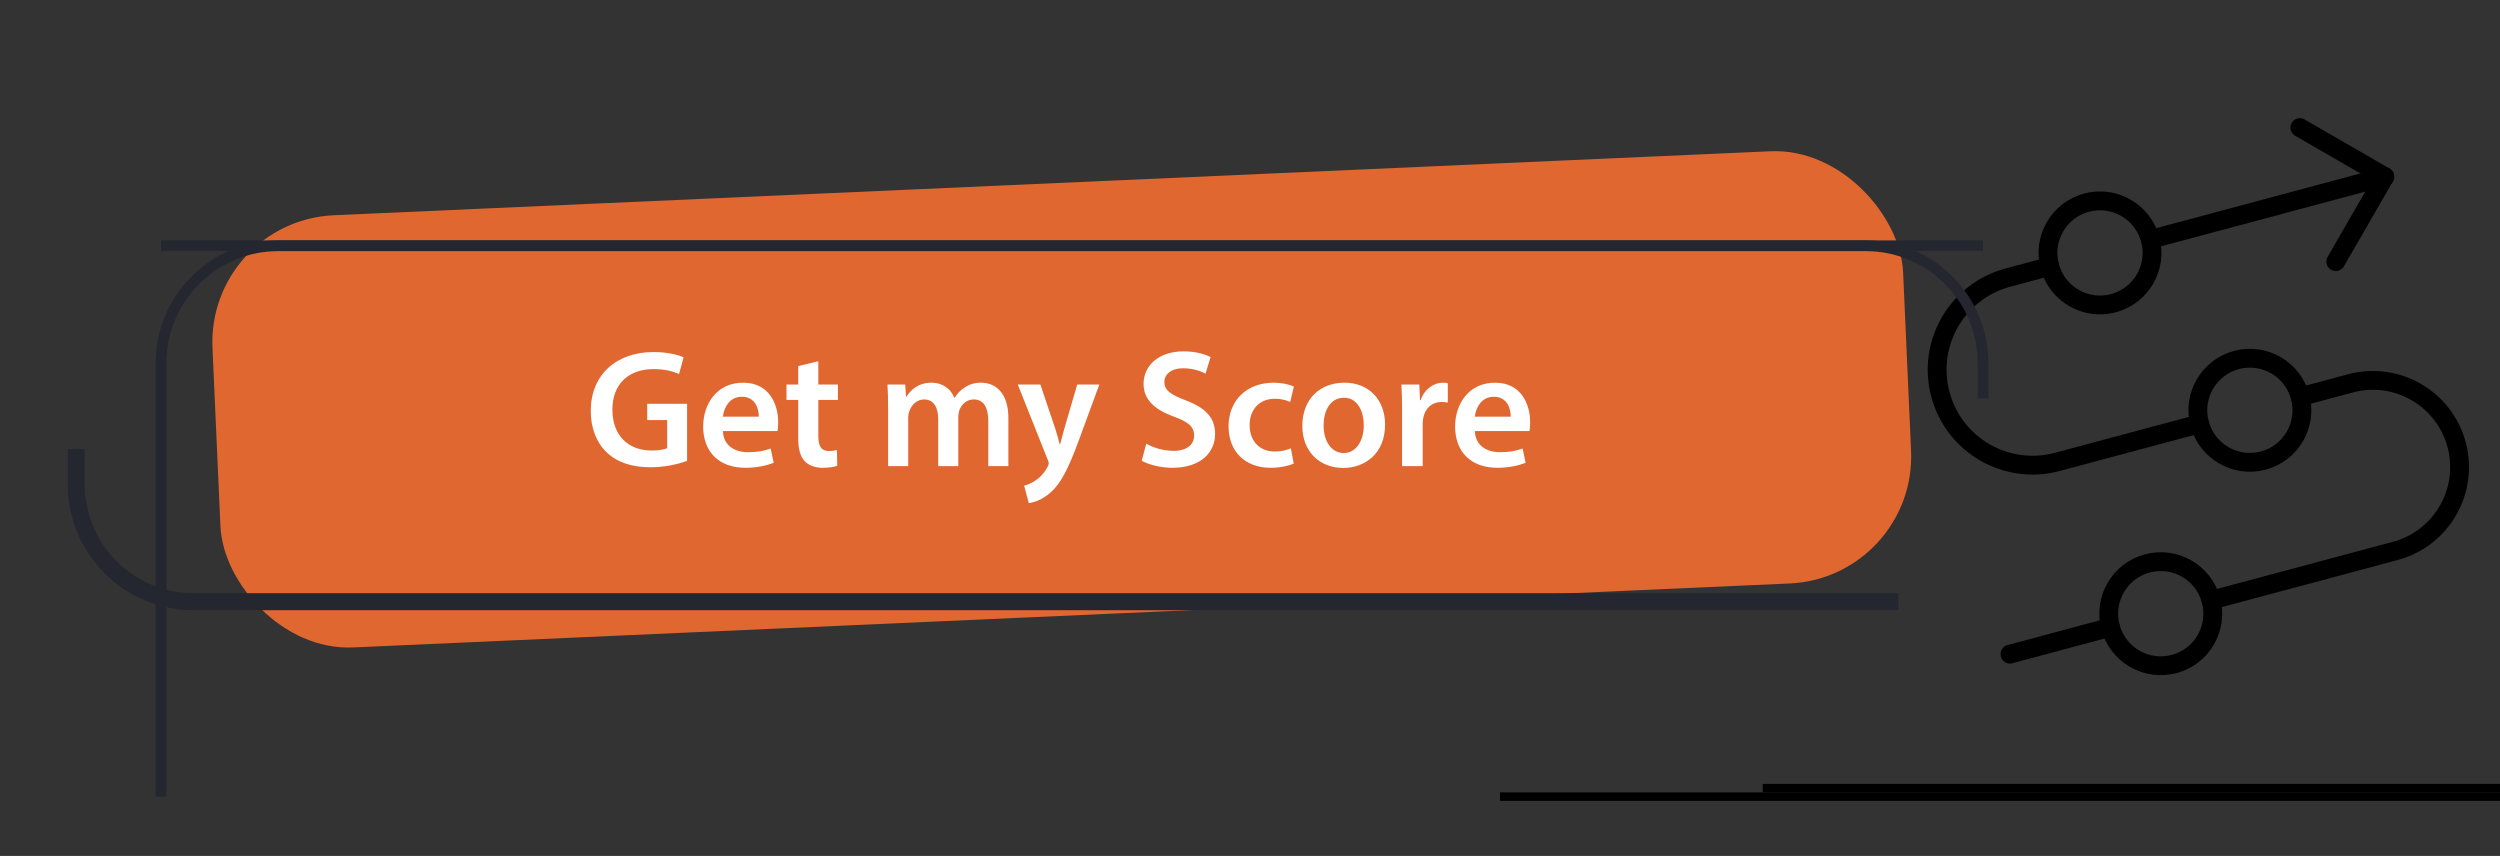 <svg width="295" height="101" viewBox="0 0 295 101" fill="none" xmlns="http://www.w3.org/2000/svg">
<rect x="0" y="0" width="295" height="101" fill="#333333" stroke="none"/>
<g clip-path="url(#clip0_2487_861)">
<rect x="24.405" y="26.066" width="199.694" height="51.05" rx="15" transform="rotate(-2.55 24.405 26.066)" fill="#E06730"/>
<path d="M81.076 47.647V54.387C80.227 54.703 78.566 55.138 76.787 55.138C74.534 55.138 72.834 54.565 71.57 53.359C70.384 52.233 69.692 50.474 69.712 48.458C69.712 44.248 72.716 41.54 77.124 41.54C78.764 41.54 80.049 41.876 80.661 42.172L80.128 44.129C79.397 43.813 78.507 43.556 77.104 43.556C74.257 43.556 72.261 45.236 72.261 48.339C72.261 51.363 74.119 53.162 76.886 53.162C77.756 53.162 78.408 53.043 78.724 52.885V49.565H76.372V47.647H81.076ZM91.747 50.869H85.304C85.363 52.608 86.727 53.359 88.269 53.359C89.395 53.359 90.206 53.201 90.937 52.925L91.293 54.605C90.463 54.941 89.316 55.198 87.933 55.198C84.81 55.198 82.972 53.28 82.972 50.335C82.972 47.667 84.592 45.157 87.676 45.157C90.799 45.157 91.826 47.726 91.826 49.841C91.826 50.296 91.787 50.652 91.747 50.869ZM85.304 49.169H89.534C89.553 48.28 89.158 46.817 87.537 46.817C86.035 46.817 85.403 48.181 85.304 49.169ZM94.191 43.2L96.562 42.627V45.374H98.875V47.193H96.562V51.442C96.562 52.608 96.879 53.221 97.808 53.221C98.223 53.221 98.539 53.162 98.756 53.102L98.796 54.961C98.44 55.099 97.808 55.198 97.037 55.198C96.147 55.198 95.396 54.901 94.942 54.407C94.428 53.854 94.191 52.984 94.191 51.719V47.193H92.807V45.374H94.191V43.2ZM104.797 55V48.24C104.797 47.133 104.777 46.205 104.718 45.374H106.813L106.912 46.797H106.971C107.445 46.046 108.315 45.157 109.936 45.157C111.201 45.157 112.189 45.868 112.604 46.936H112.644C112.98 46.402 113.375 46.007 113.83 45.73C114.363 45.355 114.976 45.157 115.767 45.157C117.368 45.157 118.988 46.244 118.988 49.327V55H116.617V49.683C116.617 48.082 116.063 47.133 114.897 47.133C114.067 47.133 113.454 47.726 113.197 48.418C113.138 48.655 113.079 48.952 113.079 49.229V55H110.707V49.426C110.707 48.082 110.173 47.133 109.046 47.133C108.137 47.133 107.525 47.845 107.307 48.517C107.208 48.754 107.169 49.031 107.169 49.308V55H104.797ZM120.096 45.374H122.764L124.503 50.533C124.701 51.126 124.899 51.857 125.037 52.411H125.096C125.254 51.857 125.432 51.146 125.61 50.513L127.112 45.374H129.721L127.31 51.936C125.986 55.534 125.096 57.135 123.95 58.123C123.001 58.973 122.013 59.289 121.4 59.368L120.847 57.312C121.262 57.214 121.776 56.996 122.27 56.641C122.725 56.344 123.258 55.771 123.594 55.119C123.693 54.941 123.752 54.802 123.752 54.684C123.752 54.585 123.733 54.447 123.614 54.209L120.096 45.374ZM134.723 54.367L135.256 52.352C136.047 52.806 137.233 53.201 138.478 53.201C140.039 53.201 140.909 52.47 140.909 51.383C140.909 50.375 140.237 49.782 138.537 49.169C136.343 48.379 134.94 47.212 134.94 45.295C134.94 43.121 136.758 41.461 139.644 41.461C141.087 41.461 142.154 41.777 142.846 42.133L142.253 44.09C141.779 43.833 140.85 43.457 139.605 43.457C138.063 43.457 137.391 44.287 137.391 45.058C137.391 46.086 138.162 46.56 139.941 47.252C142.253 48.122 143.38 49.288 143.38 51.205C143.38 53.34 141.759 55.198 138.32 55.198C136.917 55.198 135.454 54.802 134.723 54.367ZM152.322 52.905L152.658 54.703C152.144 54.941 151.136 55.198 149.93 55.198C146.926 55.198 144.969 53.28 144.969 50.296C144.969 47.41 146.946 45.157 150.325 45.157C151.215 45.157 152.124 45.355 152.678 45.612L152.243 47.43C151.847 47.252 151.274 47.054 150.405 47.054C148.547 47.054 147.44 48.418 147.46 50.177C147.46 52.154 148.744 53.28 150.405 53.28C151.254 53.28 151.847 53.102 152.322 52.905ZM158.655 45.157C161.521 45.157 163.438 47.173 163.438 50.098C163.438 53.636 160.948 55.217 158.497 55.217C155.769 55.217 153.674 53.34 153.674 50.256C153.674 47.094 155.75 45.157 158.655 45.157ZM158.596 46.936C156.876 46.936 156.184 48.596 156.184 50.197C156.184 52.055 157.094 53.458 158.576 53.458C159.96 53.458 160.928 52.094 160.928 50.157C160.928 48.655 160.256 46.936 158.596 46.936ZM165.443 55V48.477C165.443 47.173 165.424 46.244 165.364 45.374H167.479L167.558 47.212H167.637C168.112 45.849 169.238 45.157 170.266 45.157C170.503 45.157 170.642 45.177 170.839 45.216V47.509C170.642 47.469 170.424 47.43 170.128 47.43C168.962 47.43 168.171 48.181 167.954 49.268C167.914 49.486 167.875 49.742 167.875 50.019V55H165.443ZM180.478 50.869H174.035C174.094 52.608 175.458 53.359 176.999 53.359C178.126 53.359 178.936 53.201 179.668 52.925L180.023 54.605C179.193 54.941 178.047 55.198 176.663 55.198C173.54 55.198 171.702 53.28 171.702 50.335C171.702 47.667 173.323 45.157 176.406 45.157C179.529 45.157 180.557 47.726 180.557 49.841C180.557 50.296 180.517 50.652 180.478 50.869ZM174.035 49.169H178.264C178.284 48.28 177.889 46.817 176.268 46.817C174.766 46.817 174.133 48.181 174.035 49.169Z" fill="white"/>
<g clip-path="url(#clip1_2487_861)">
<g clip-path="url(#clip2_2487_861)">
<path d="M253.73 28.26L281.406 20.844" stroke="black" stroke-width="2.221" stroke-linecap="round" stroke-linejoin="round"/>
<path d="M275.618 30.871L281.407 20.845L271.381 15.056" stroke="black" stroke-width="2.221" stroke-linecap="round" stroke-linejoin="round"/>
<circle cx="6.14" cy="6.14" r="6.14" transform="matrix(0.966 -0.259 -0.259 -0.966 250.628 79.939)" stroke="black" stroke-width="2.221" stroke-linecap="round" stroke-linejoin="round"/>
<circle cx="6.14" cy="6.14" r="6.14" transform="matrix(0.966 -0.259 -0.259 -0.966 261.146 55.934)" stroke="black" stroke-width="2.221" stroke-linecap="round" stroke-linejoin="round"/>
<circle cx="6.14" cy="6.14" r="6.14" transform="matrix(0.966 -0.259 -0.259 -0.966 243.458 37.365)" stroke="black" stroke-width="2.221" stroke-linecap="round" stroke-linejoin="round"/>
<path d="M259.557 50.002L242.753 54.505C236.749 56.114 230.577 52.55 228.968 46.545C227.359 40.541 230.922 34.368 236.927 32.759L241.869 31.435" stroke="black" stroke-width="2.221" stroke-linecap="round" stroke-linejoin="round"/>
<path d="M271.418 46.826L277.349 45.237C282.808 43.774 288.419 47.014 289.881 52.473C291.344 57.932 288.105 63.543 282.646 65.005L260.9 70.832" stroke="black" stroke-width="2.221" stroke-linecap="round" stroke-linejoin="round"/>
<path d="M249.039 74.009L237.178 77.188" stroke="black" stroke-width="2.221" stroke-linecap="round" stroke-linejoin="round"/>
</g>
<path d="M356 94L177 94" stroke="black"/>
<path d="M387 93L208 93" stroke="black"/>
</g>
<path d="M234 29H32.858C25.205 29 19 35.205 19 42.858V94" stroke="#242630" stroke-width="1.258"/>
<path d="M19 29H220.142C227.795 29 234 35.205 234 42.858V47" stroke="#242630" stroke-width="1.258"/>
<path d="M224 71H22.858C15.205 71 9 64.795 9 57.142V53" stroke="#242630" stroke-width="2"/>
</g>
<defs>
<clipPath id="clip0_2487_861">
<rect width="295" height="101" fill="white"/>
</clipPath>
<clipPath id="clip1_2487_861">
<rect width="235" height="142" fill="white" transform="translate(139 -25)"/>
</clipPath>
<clipPath id="clip2_2487_861">
<rect width="74" height="74" fill="white" transform="translate(221 9)"/>
</clipPath>
</defs>
</svg>
